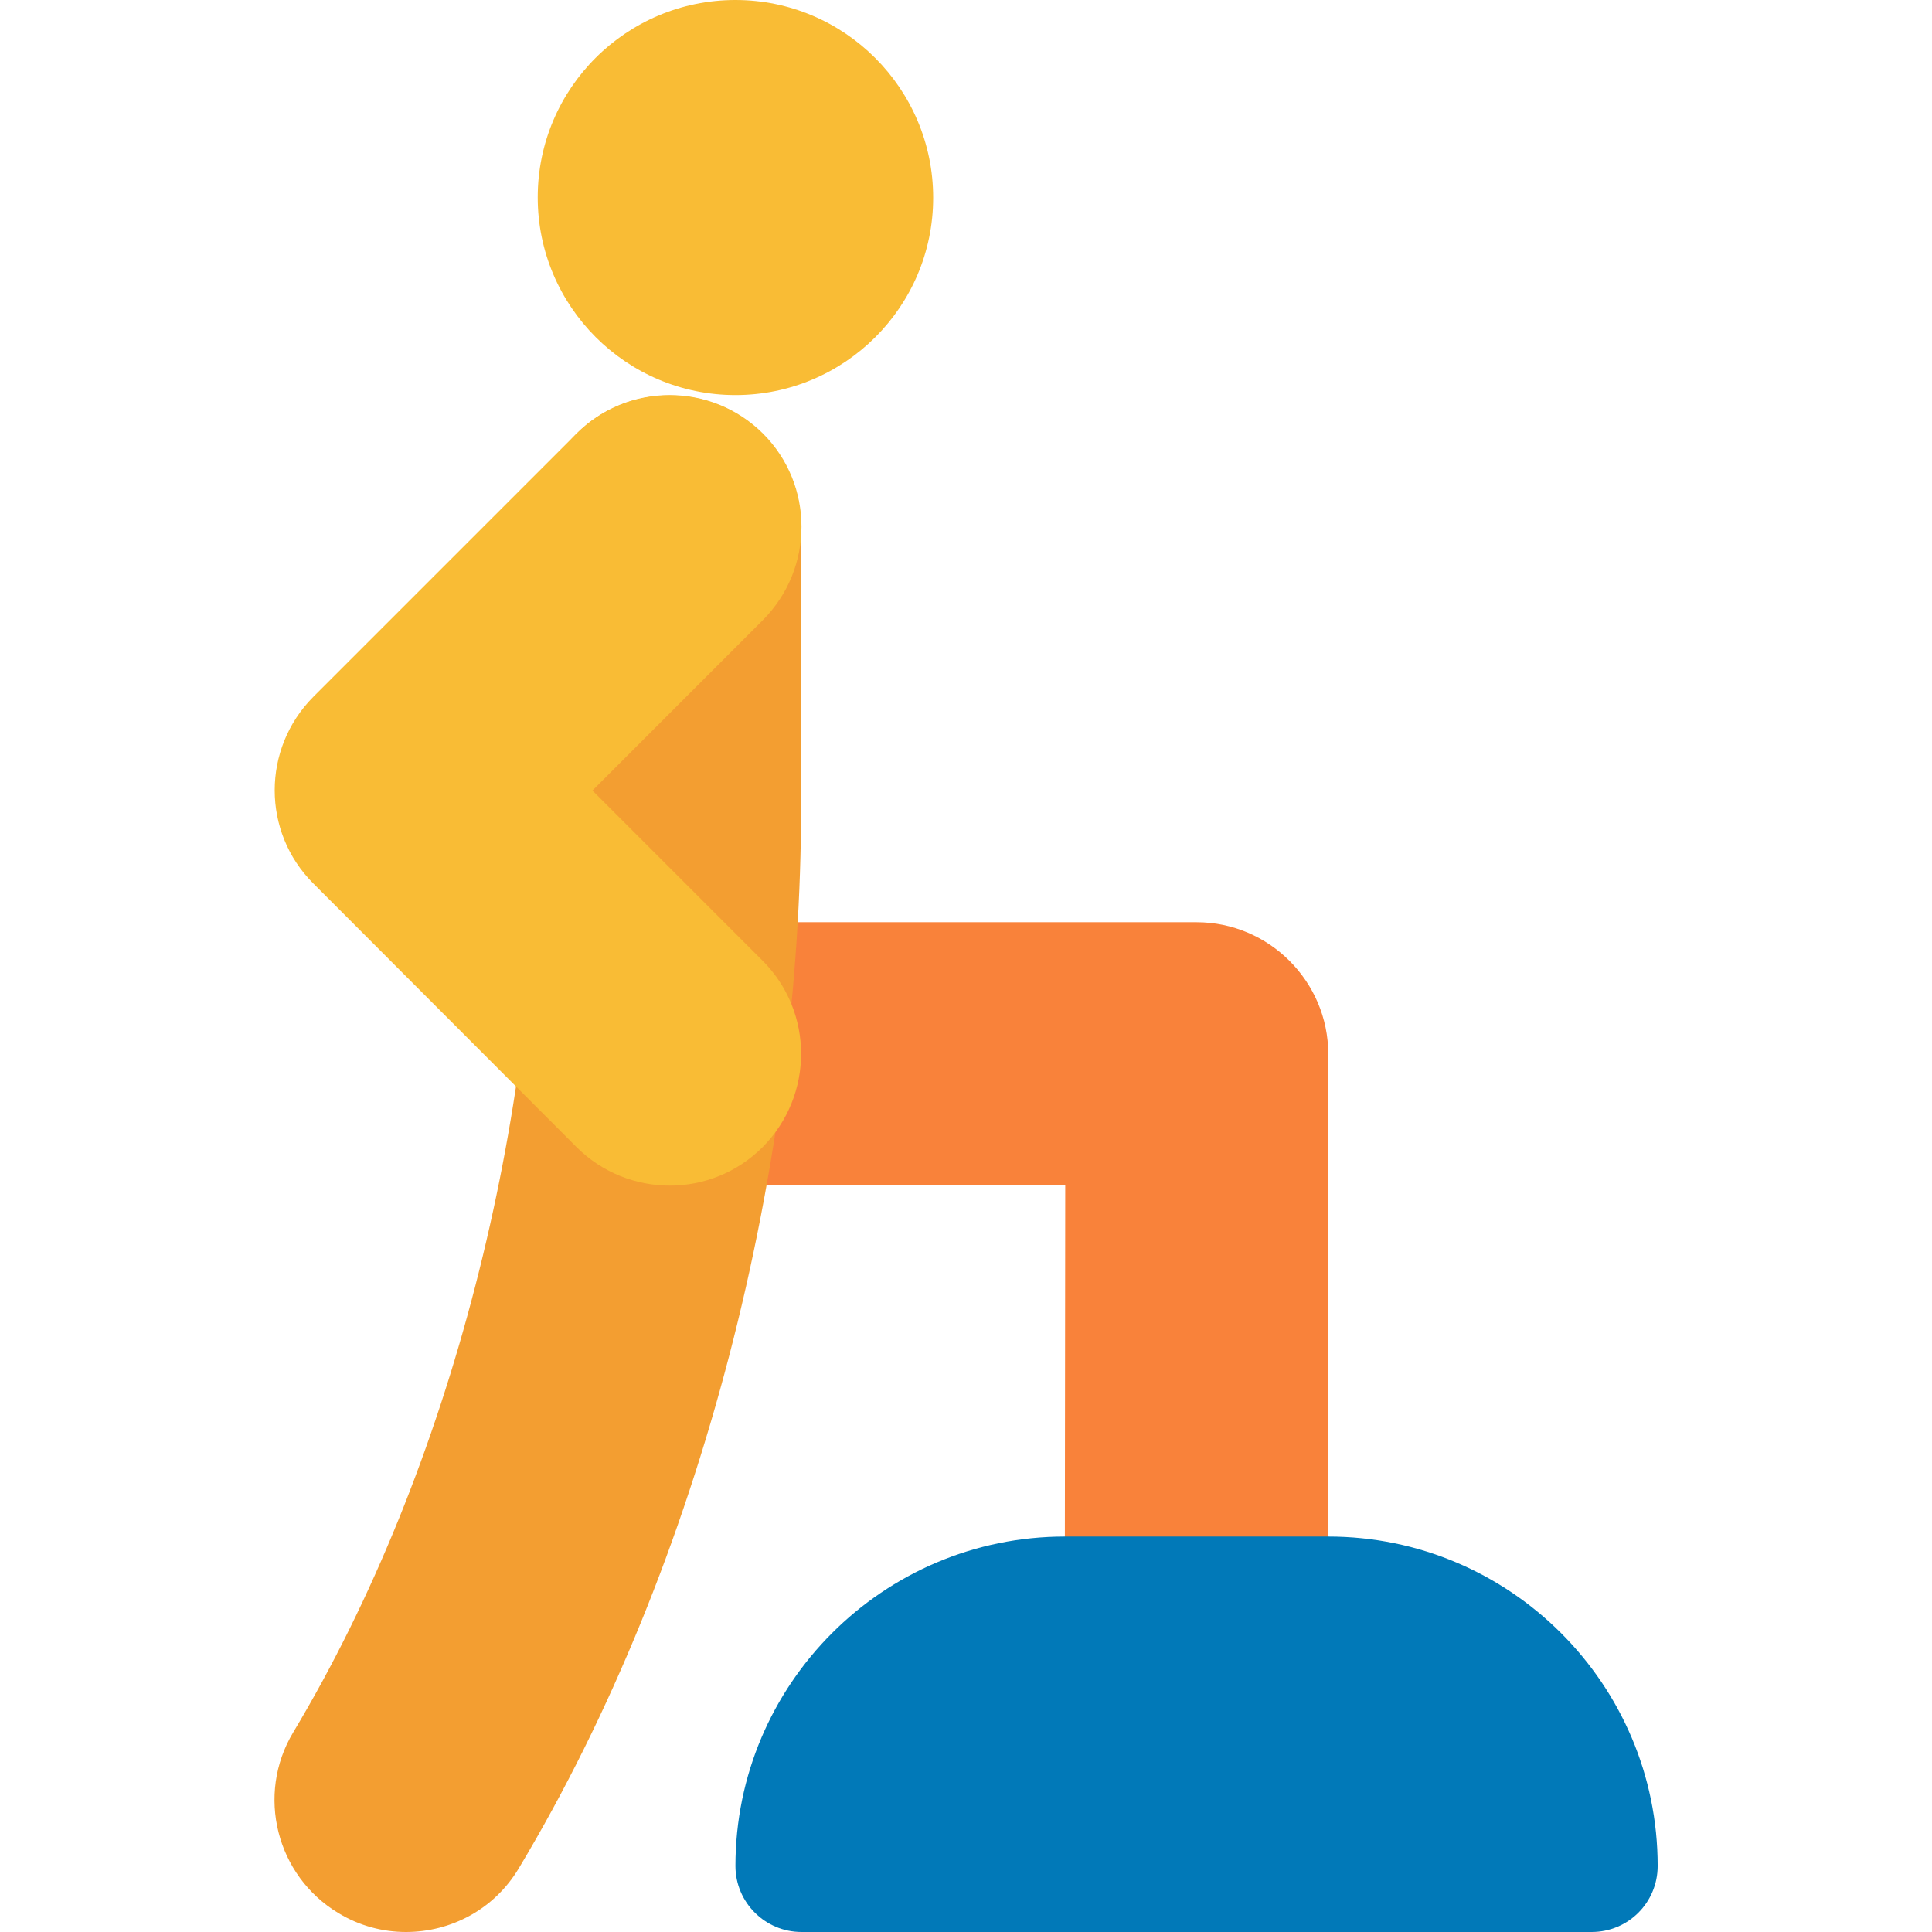 <?xml version="1.0" encoding="utf-8"?>
<!-- Generator: Adobe Illustrator 22.0.1, SVG Export Plug-In . SVG Version: 6.00 Build 0)  -->
<svg version="1.1" id="Layer_1" xmlns="http://www.w3.org/2000/svg" xmlns:xlink="http://www.w3.org/1999/xlink" x="0px" y="0px"
	 viewBox="0 0 512 512" style="enable-background:new 0 0 512 512;" xml:space="preserve">
<style type="text/css">
	.st0{fill:#F9823A;}
	.st1{fill:#F39E31;}
	.st2{fill:#F9BC35;}
	.st3{fill:#0179B8;}
</style>
<path class="st0" d="M352,279.3v126.5c0,16.8-11.3,32.3-27.8,35.6c-22.3,4.4-42-12.6-42-34.2l0.1-93.1H178.2c-4.1,0-7.2-3.7-6.4-7.7
	l11.5-62h133.8C336.3,244.4,352,260.1,352,279.3z"/>
<path class="st1" d="M107.6,512c-6.1,0-12.3-1.6-17.9-5c-16.5-9.9-21.9-31.4-12-47.9c42.4-70.7,64.8-163.3,64.8-245.7v-73.7
	c0-19.3,15.6-34.9,34.9-34.9s34.9,15.6,34.9,34.9v73.7c0,95.1-25.9,200.1-74.8,281.7C131,506,119.5,512,107.6,512z"/>
<g>
	<path class="st2" d="M177.5,314.2c-8.9,0-17.9-3.4-24.7-10.2L83,234.1c-13.6-13.6-13.6-35.7,0-49.4l69.8-69.8
		c13.6-13.6,35.7-13.6,49.4,0c13.6,13.6,13.6,35.7,0,49.4L157,209.5l45.1,45.1c13.6,13.6,13.6,35.7,0,49.4
		C195.3,310.8,186.4,314.2,177.5,314.2z"/>
	<path class="st2" d="M194.9,104.7c-28.9,0-52.4-23.5-52.4-52.4S166,0,194.9,0s52.4,23.5,52.4,52.4S223.8,104.7,194.9,104.7z"/>
</g>
<path class="st3" d="M421.8,512H212.4c-9.6,0-17.5-7.8-17.5-17.5c0-48.1,39.1-87.3,87.3-87.3H352c48.1,0,87.3,39.1,87.3,87.3
	C439.3,504.2,431.5,512,421.8,512z"/>
</svg>
